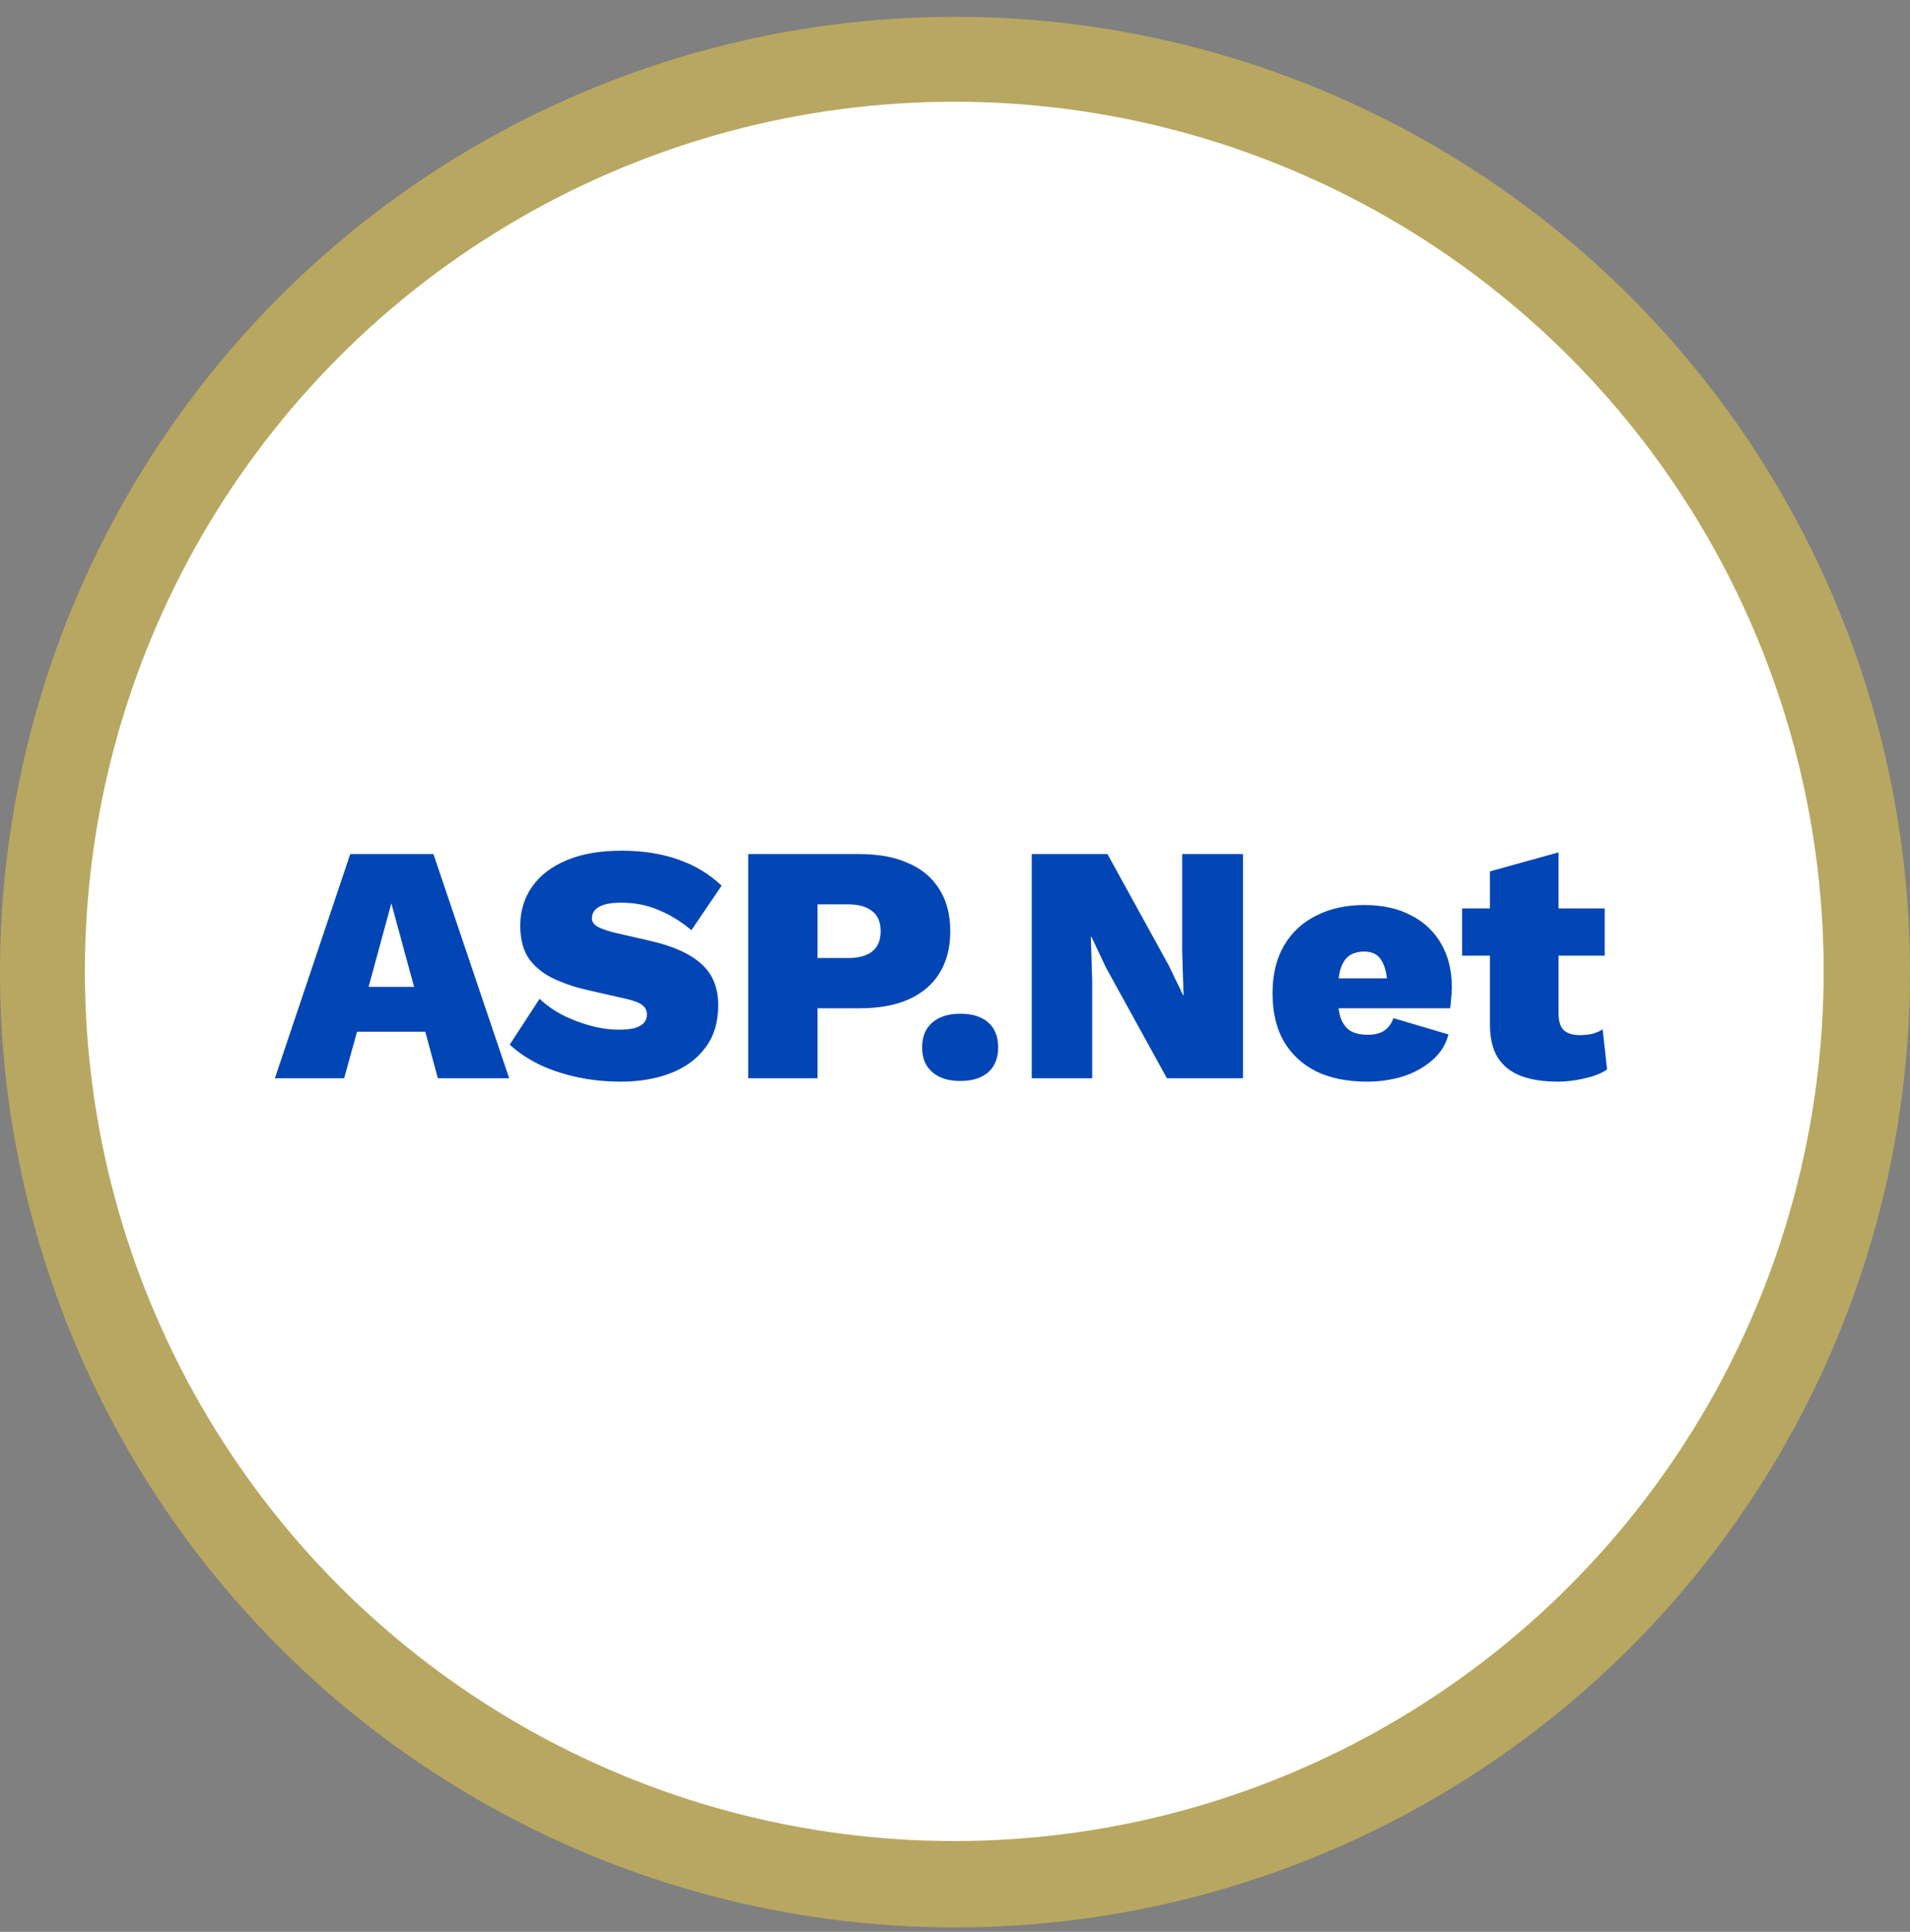 <svg width="90" height="91" viewBox="0 0 90 91" fill="none" xmlns="http://www.w3.org/2000/svg">
<rect x="0" y="0" width="90" height="91" fill="#808080" stroke="none"/>
<circle opacity="0.5" cx="45" cy="45.792" r="45" fill="#F1CE40"/>
<circle cx="44.966" cy="45.758" r="40.966" fill="white"/>
<path d="M23.992 50.792H20.632L20.04 48.6H16.824L16.216 50.792H12.952L16.504 40.232H20.424L23.992 50.792ZM17.368 46.488H19.512L18.44 42.552L17.368 46.488ZM29.282 40.072C30.285 40.072 31.175 40.211 31.954 40.488C32.733 40.755 33.415 41.165 34.002 41.72L32.578 43.816C32.098 43.411 31.586 43.096 31.042 42.872C30.509 42.637 29.916 42.52 29.266 42.52C28.935 42.52 28.669 42.552 28.466 42.616C28.263 42.68 28.114 42.771 28.018 42.888C27.933 42.995 27.89 43.117 27.89 43.256C27.89 43.427 27.991 43.565 28.194 43.672C28.407 43.779 28.701 43.875 29.074 43.96L30.674 44.328C31.741 44.573 32.535 44.936 33.058 45.416C33.581 45.885 33.842 46.531 33.842 47.352C33.842 48.152 33.639 48.819 33.234 49.352C32.839 49.885 32.295 50.285 31.602 50.552C30.909 50.819 30.125 50.952 29.25 50.952C28.556 50.952 27.879 50.883 27.218 50.744C26.567 50.605 25.97 50.408 25.426 50.152C24.882 49.885 24.413 49.571 24.018 49.208L25.426 47.048C25.714 47.325 26.066 47.576 26.482 47.8C26.898 48.013 27.34 48.184 27.81 48.312C28.279 48.44 28.733 48.504 29.17 48.504C29.479 48.504 29.73 48.477 29.922 48.424C30.125 48.36 30.268 48.275 30.354 48.168C30.439 48.061 30.482 47.933 30.482 47.784C30.482 47.603 30.413 47.459 30.274 47.352C30.135 47.235 29.874 47.133 29.49 47.048L27.73 46.648C27.154 46.52 26.62 46.344 26.13 46.12C25.639 45.896 25.244 45.587 24.946 45.192C24.658 44.787 24.514 44.259 24.514 43.608C24.514 42.915 24.701 42.301 25.074 41.768C25.447 41.235 25.991 40.819 26.706 40.52C27.421 40.221 28.279 40.072 29.282 40.072ZM40.505 40.232C41.412 40.232 42.18 40.376 42.809 40.664C43.449 40.941 43.935 41.352 44.265 41.896C44.607 42.429 44.777 43.085 44.777 43.864C44.777 44.643 44.607 45.304 44.265 45.848C43.935 46.381 43.449 46.792 42.809 47.08C42.18 47.357 41.412 47.496 40.505 47.496H38.521V50.792H35.257V40.232H40.505ZM39.977 45.128C40.457 45.128 40.831 45.027 41.097 44.824C41.364 44.611 41.497 44.291 41.497 43.864C41.497 43.437 41.364 43.123 41.097 42.92C40.831 42.707 40.457 42.6 39.977 42.6H38.521V45.128H39.977ZM45.243 47.752C45.819 47.752 46.262 47.891 46.571 48.168C46.881 48.445 47.035 48.835 47.035 49.336C47.035 49.837 46.881 50.227 46.571 50.504C46.262 50.781 45.819 50.92 45.243 50.92C44.689 50.92 44.251 50.781 43.931 50.504C43.611 50.227 43.451 49.837 43.451 49.336C43.451 48.835 43.611 48.445 43.931 48.168C44.251 47.891 44.689 47.752 45.243 47.752ZM58.569 40.232V50.792H54.985L52.105 45.56L51.433 44.136H51.401L51.465 46.216V50.792H48.617V40.232H52.185L55.065 45.464L55.753 46.888H55.769L55.705 44.808V40.232H58.569ZM64.411 50.952C63.494 50.952 62.699 50.792 62.027 50.472C61.366 50.141 60.854 49.667 60.491 49.048C60.139 48.429 59.963 47.677 59.963 46.792C59.963 45.907 60.145 45.155 60.507 44.536C60.87 43.917 61.377 43.448 62.027 43.128C62.678 42.797 63.43 42.632 64.283 42.632C65.158 42.632 65.899 42.797 66.507 43.128C67.126 43.448 67.595 43.896 67.915 44.472C68.246 45.048 68.411 45.72 68.411 46.488C68.411 46.669 68.401 46.851 68.379 47.032C68.369 47.213 68.353 47.368 68.331 47.496H62.043V46.088H66.923L65.387 46.68C65.387 46.072 65.302 45.613 65.131 45.304C64.971 44.984 64.689 44.824 64.283 44.824C64.006 44.824 63.771 44.888 63.579 45.016C63.398 45.144 63.259 45.357 63.163 45.656C63.078 45.955 63.035 46.349 63.035 46.84C63.035 47.331 63.089 47.72 63.195 48.008C63.313 48.285 63.473 48.477 63.675 48.584C63.878 48.691 64.134 48.744 64.443 48.744C64.785 48.744 65.051 48.675 65.243 48.536C65.435 48.397 65.574 48.205 65.659 47.96L68.251 48.728C68.123 49.219 67.862 49.629 67.467 49.96C67.083 50.291 66.625 50.541 66.091 50.712C65.558 50.872 64.998 50.952 64.411 50.952ZM73.438 40.152V47.72C73.438 48.093 73.518 48.36 73.678 48.52C73.848 48.68 74.099 48.76 74.43 48.76C74.664 48.76 74.867 48.739 75.038 48.696C75.208 48.653 75.368 48.584 75.518 48.488L75.726 50.376C75.47 50.557 75.123 50.696 74.686 50.792C74.248 50.899 73.822 50.952 73.406 50.952C72.723 50.952 72.142 50.861 71.662 50.68C71.192 50.499 70.83 50.211 70.574 49.816C70.328 49.421 70.206 48.893 70.206 48.232V41.048L73.438 40.152ZM75.614 42.792V45.016H68.894V42.792H75.614Z" fill="#0246B5"/>
</svg>

